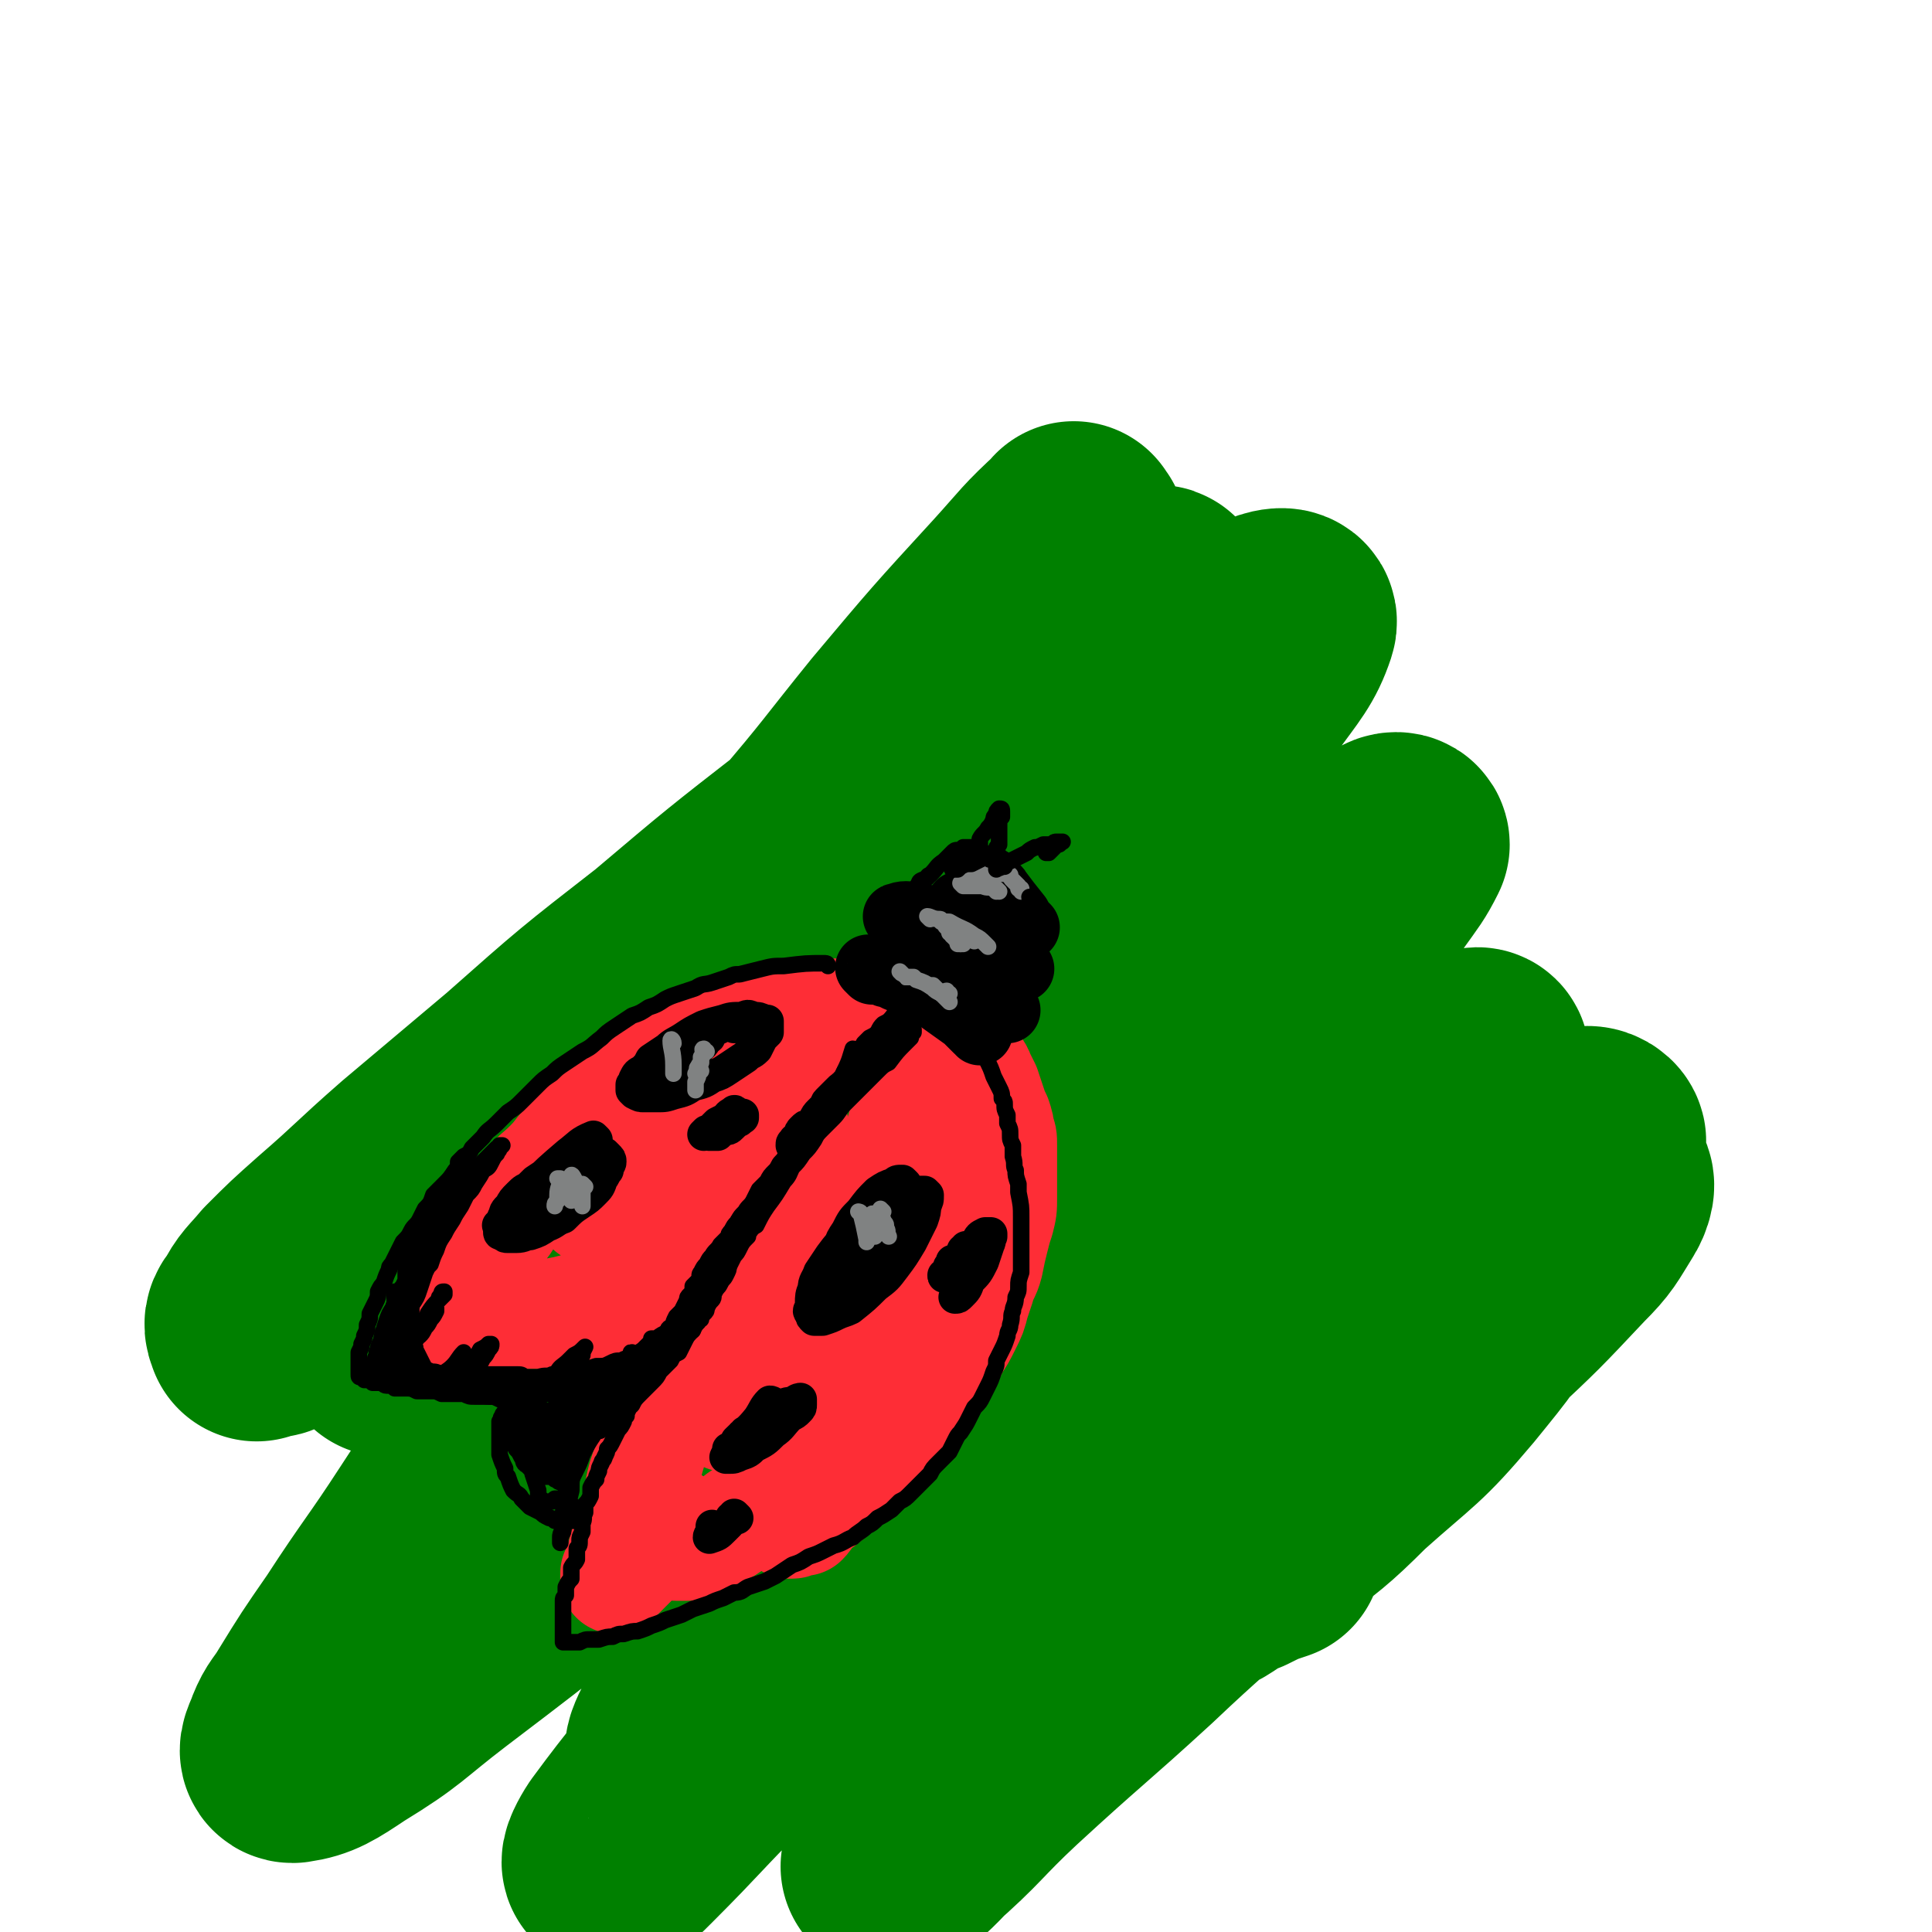 <svg viewBox='0 0 700 700' version='1.1' xmlns='http://www.w3.org/2000/svg' xmlns:xlink='http://www.w3.org/1999/xlink'><g fill='none' stroke='rgb(0,128,0)' stroke-width='80' stroke-linecap='round' stroke-linejoin='round'><path d='M390,194c-1,-1 -1,-2 -1,-1 -11,10 -11,11 -21,22 -22,24 -22,24 -43,49 -17,21 -17,22 -35,43 -14,18 -15,18 -30,36 -7,9 -7,9 -14,18 -18,22 -18,23 -37,45 -12,15 -13,15 -25,30 -15,18 -15,18 -30,35 -7,8 -7,9 -13,16 -1,1 -1,1 -1,0 4,-6 5,-7 10,-13 17,-19 17,-20 36,-38 26,-25 25,-26 53,-50 34,-30 34,-30 69,-59 33,-26 33,-26 67,-51 24,-17 24,-17 49,-32 17,-10 17,-11 34,-18 4,-2 9,-3 8,0 -3,9 -6,12 -14,23 -18,21 -19,20 -37,41 -26,29 -26,30 -53,59 -33,36 -33,36 -66,73 -27,30 -26,30 -53,60 -17,19 -17,19 -34,37 -16,18 -16,17 -32,36 -3,4 -8,11 -6,9 4,-4 8,-11 17,-20 23,-22 23,-22 46,-43 30,-26 30,-27 61,-52 32,-26 33,-25 66,-50 24,-18 24,-18 49,-35 33,-23 34,-23 68,-44 13,-8 13,-8 26,-14 1,-1 3,-1 3,0 -3,6 -4,7 -9,14 -22,27 -24,26 -46,53 -32,37 -32,37 -63,75 -26,33 -25,34 -51,68 -22,29 -23,28 -44,57 -20,28 -19,29 -39,57 -15,19 -16,19 -30,38 -2,3 -4,7 -3,7 1,0 4,-3 8,-7 17,-17 16,-17 34,-35 16,-17 16,-18 34,-33 39,-35 39,-35 80,-68 34,-27 35,-27 71,-52 22,-15 22,-15 45,-29 27,-15 27,-15 55,-29 12,-6 13,-7 25,-10 2,-1 5,1 4,2 -6,12 -7,13 -17,25 -18,22 -19,21 -39,42 -24,26 -24,25 -49,50 -25,25 -26,25 -51,50 -21,21 -21,21 -42,41 -19,18 -19,18 -37,36 -8,8 -8,9 -16,16 -2,1 -5,3 -4,2 3,-2 5,-4 10,-8 16,-14 15,-15 30,-29 25,-23 25,-22 49,-44 19,-18 19,-17 38,-35 23,-20 23,-19 45,-40 20,-18 20,-18 40,-37 16,-15 16,-15 32,-32 7,-7 7,-8 12,-16 2,-3 3,-7 1,-7 -7,-1 -10,0 -18,4 -24,8 -24,9 -47,19 -27,13 -27,13 -54,26 -33,16 -32,16 -66,31 -31,14 -30,15 -62,27 -23,8 -23,9 -47,14 -19,4 -20,7 -38,5 -11,-1 -14,-3 -19,-12 -6,-11 -6,-15 -3,-28 5,-26 7,-26 17,-51 11,-25 12,-25 26,-49 5,-9 6,-9 12,-17 21,-29 21,-29 42,-58 23,-29 23,-29 47,-58 19,-24 20,-23 39,-47 6,-8 6,-8 11,-17 0,0 0,-2 -1,-1 -12,6 -13,6 -25,14 -19,13 -19,13 -38,27 -31,23 -31,23 -62,46 -27,21 -27,21 -53,43 -27,21 -27,21 -53,44 -19,16 -19,16 -38,32 -16,14 -15,14 -30,27 -9,8 -9,8 -17,16 -5,6 -6,6 -9,12 -2,2 -2,3 -1,5 0,1 0,-1 1,-1 3,-1 4,1 6,-1 11,-7 11,-7 22,-15 16,-14 16,-15 32,-29 23,-21 23,-21 45,-41 20,-18 19,-19 40,-37 14,-12 14,-13 30,-23 2,-1 5,-1 6,1 1,6 1,9 -2,17 -7,19 -8,19 -18,38 -13,25 -13,25 -27,50 -16,27 -17,27 -34,53 -18,30 -18,30 -37,59 -13,20 -14,20 -27,40 -9,13 -9,13 -17,26 -3,5 -4,5 -6,10 -1,3 -3,6 -1,6 7,-1 10,-3 19,-9 18,-11 17,-12 34,-25 25,-19 25,-19 49,-38 26,-22 27,-21 52,-43 25,-21 24,-22 49,-43 23,-20 23,-20 47,-39 19,-15 19,-16 39,-30 8,-5 10,-6 18,-8 1,0 1,1 1,2 -6,13 -6,14 -14,26 -13,19 -13,18 -27,37 -22,29 -22,28 -44,57 -17,21 -17,21 -33,42 -16,21 -16,21 -32,41 -8,11 -9,11 -16,22 -2,3 -4,8 -3,7 3,-1 5,-5 10,-10 17,-16 17,-16 33,-31 20,-19 20,-19 40,-37 30,-26 31,-26 61,-52 26,-24 26,-25 53,-48 24,-20 24,-20 48,-39 15,-13 15,-14 31,-25 7,-5 15,-11 15,-8 -1,5 -8,12 -18,24 -15,19 -15,20 -32,38 -18,20 -18,19 -37,38 -16,16 -15,16 -32,32 -14,13 -14,13 -29,27 -6,6 -6,6 -13,12 -1,0 -1,0 -1,0 10,-9 10,-10 20,-18 18,-15 18,-15 37,-29 15,-11 14,-12 31,-21 39,-23 40,-24 81,-43 4,-2 9,-1 10,2 2,5 0,9 -4,16 -10,18 -11,19 -24,35 -16,19 -17,18 -36,35 -13,13 -14,13 -28,24 -13,10 -13,9 -27,18 -3,2 -4,2 -6,4 -1,0 0,0 1,0 4,-3 4,-3 9,-5 5,-3 5,-4 11,-6 6,-3 6,-3 12,-5 '/></g>
<g fill='none' stroke='rgb(254,45,54)' stroke-width='40' stroke-linecap='round' stroke-linejoin='round'><path d='M315,369c-1,-1 -1,-1 -1,-1 -11,-1 -11,-1 -22,0 -2,0 -2,1 -4,2 -15,3 -15,2 -30,7 -3,1 -3,1 -7,3 -4,2 -4,2 -8,5 -4,3 -4,4 -9,7 -3,2 -3,1 -6,4 -7,4 -7,4 -12,9 -5,4 -5,4 -9,8 -5,5 -4,5 -8,9 -4,4 -5,4 -8,8 -3,4 -3,4 -5,8 -3,5 -3,5 -7,10 -3,4 -3,4 -5,8 -3,3 -3,3 -4,7 -1,1 -1,2 -1,4 -1,1 -2,1 -3,2 -1,2 -1,2 -1,4 0,0 0,0 0,1 0,0 -1,-1 -1,-1 -1,0 0,1 0,2 0,0 0,0 0,1 0,0 0,0 0,0 2,0 2,0 4,0 3,0 3,0 6,0 3,0 3,0 6,0 4,0 4,0 7,0 4,0 4,0 8,0 5,0 5,0 10,-1 4,-1 4,-1 8,-2 5,-1 5,-1 10,-2 4,-1 4,-1 8,-2 5,-1 5,-1 10,-2 6,-1 6,-1 11,-2 4,-1 4,-1 8,-2 4,-1 4,-1 8,-2 4,-1 4,-1 8,-2 4,-2 4,-2 8,-4 5,-3 5,-3 10,-7 3,-1 3,-2 5,-3 5,-5 5,-5 10,-9 4,-4 4,-4 7,-7 1,-2 2,-2 3,-3 2,-2 2,-1 3,-3 2,-2 1,-3 2,-5 1,-1 2,-1 2,-3 1,-4 0,-4 1,-7 1,-4 1,-4 2,-8 1,-4 1,-4 1,-7 1,-3 1,-3 1,-6 0,-3 0,-3 0,-7 0,-1 0,-1 -1,-2 0,-1 0,-1 -1,-2 -2,-1 -2,-1 -4,-2 -3,-1 -4,0 -7,0 -5,0 -6,-1 -10,2 -11,5 -11,6 -22,12 -8,5 -9,5 -17,10 -10,6 -10,6 -19,13 -9,6 -8,7 -17,13 -4,4 -5,3 -10,7 -3,2 -3,3 -7,5 -1,1 -1,1 -2,2 0,0 1,-1 1,-1 1,-1 1,-1 2,-2 7,-7 7,-7 13,-13 6,-6 7,-6 13,-11 7,-6 7,-7 14,-13 4,-4 5,-3 9,-7 2,-1 2,-2 3,-3 0,0 0,0 0,0 -3,3 -3,3 -6,5 -7,6 -7,6 -13,11 -7,6 -7,6 -14,12 -6,5 -6,5 -12,10 -2,2 -2,2 -5,4 0,0 0,0 0,0 2,-1 2,-1 3,-2 7,-5 7,-5 14,-9 9,-7 8,-7 17,-13 9,-6 8,-6 17,-12 7,-4 7,-4 14,-8 5,-3 5,-3 9,-6 2,-2 2,-3 4,-4 1,-1 2,1 3,0 1,-1 1,-2 2,-3 2,-1 3,0 5,-1 0,-1 0,-1 1,-1 1,-1 1,-1 2,-1 1,-1 2,-1 3,-1 1,0 1,-1 3,-1 1,0 1,0 3,0 2,0 2,0 3,0 2,0 2,0 4,0 2,0 2,1 3,1 1,0 2,-1 3,0 2,1 2,3 4,4 2,1 3,0 5,1 3,2 2,3 5,5 2,1 3,1 4,2 2,1 1,2 2,4 1,2 2,2 3,5 1,2 1,2 2,4 1,3 1,3 2,6 1,3 1,3 2,5 1,3 1,3 1,5 1,2 1,2 1,5 0,3 0,3 0,7 0,3 0,3 0,7 0,2 0,2 0,5 0,4 0,4 -1,8 -1,3 -1,3 -2,7 -1,4 -1,4 -2,9 -1,4 -2,4 -3,8 -1,3 -1,3 -2,6 -1,4 -1,4 -3,8 -2,4 -2,4 -4,7 -2,4 -2,4 -5,7 -3,6 -3,6 -7,11 -4,5 -4,5 -8,9 -4,4 -3,5 -7,9 -3,4 -4,4 -7,7 -4,4 -4,4 -8,8 -2,2 -2,3 -5,5 -2,2 -3,2 -5,4 -2,2 -1,2 -3,4 -1,0 -2,-1 -3,0 -1,0 0,1 -1,1 -1,0 -1,0 -1,0 '/><path d='M269,437c-1,-1 -1,-2 -1,-1 -3,8 -2,9 -4,18 -2,6 -3,6 -5,12 -3,6 -2,7 -5,14 -3,7 -4,7 -7,14 -3,7 -3,8 -5,15 -2,7 -2,7 -5,13 -2,7 -2,7 -4,13 -2,7 -1,7 -3,14 -1,5 -2,4 -3,9 -1,3 -1,3 -2,7 -1,3 -1,3 -2,5 0,1 0,2 0,2 0,0 0,0 1,-1 1,-1 1,-1 1,-1 3,-3 3,-3 5,-5 3,-3 3,-3 5,-6 2,-3 3,-3 5,-5 2,-2 2,-2 3,-3 0,0 0,0 0,0 0,1 0,1 0,2 0,1 0,1 0,3 0,1 -1,2 0,3 0,1 1,1 2,1 2,0 2,0 4,0 4,-1 4,-1 8,-3 6,-3 6,-3 11,-7 7,-4 7,-4 13,-9 7,-5 7,-5 13,-11 6,-6 6,-7 12,-14 6,-7 6,-7 11,-15 5,-8 5,-9 8,-18 4,-8 3,-8 6,-17 2,-9 2,-9 5,-18 2,-9 1,-9 3,-18 1,-6 1,-6 2,-12 1,-4 1,-4 1,-8 0,-2 0,-3 0,-5 0,0 0,1 0,1 -1,0 -1,0 -2,0 -4,2 -4,2 -7,5 -5,5 -5,6 -9,12 -6,9 -5,9 -11,18 -7,10 -7,10 -13,20 -6,10 -7,10 -13,19 -6,8 -6,8 -12,17 -4,6 -4,6 -9,13 -2,2 -3,4 -3,3 -1,0 0,-2 0,-4 1,-8 1,-8 3,-15 3,-10 4,-10 8,-20 3,-8 3,-8 7,-16 3,-7 3,-7 6,-14 3,-6 3,-5 5,-10 1,-2 1,-2 1,-4 0,0 0,-1 0,0 -4,2 -5,2 -9,6 -7,6 -7,6 -13,13 -6,6 -6,6 -12,13 -6,5 -6,5 -11,12 -4,3 -4,4 -7,7 0,1 1,0 1,-1 1,-1 0,-2 1,-3 5,-7 5,-7 11,-14 6,-9 6,-9 12,-18 4,-6 3,-7 8,-13 5,-9 5,-9 11,-17 2,-2 4,-5 3,-4 -2,1 -5,3 -9,7 -5,4 -4,5 -9,9 -6,6 -7,6 -13,12 -3,3 -3,3 -6,6 -2,2 -2,4 -3,5 0,0 1,-1 1,-2 3,-4 3,-4 6,-8 4,-5 5,-4 10,-10 6,-7 5,-7 11,-15 4,-5 5,-4 9,-9 1,-1 2,-2 2,-2 0,0 0,1 -1,1 -4,3 -4,3 -8,6 -7,6 -7,6 -14,13 -6,6 -6,6 -12,12 -5,5 -5,5 -10,9 -3,2 -6,5 -5,4 0,-1 3,-3 7,-7 3,-3 3,-3 7,-6 9,-8 9,-8 19,-15 4,-2 4,-2 9,-5 1,-1 3,-2 3,-1 0,1 -2,2 -3,4 -3,4 -2,4 -5,7 -3,3 -4,3 -5,5 -1,1 0,2 0,3 '/></g>
<g fill='none' stroke='rgb(0,0,0)' stroke-width='24' stroke-linecap='round' stroke-linejoin='round'><path d='M316,352c-1,-1 -1,-1 -1,-1 -1,-1 0,0 0,0 0,0 0,0 0,0 1,0 1,0 3,0 7,2 7,2 15,6 1,0 1,1 3,2 7,5 7,5 14,10 1,1 1,1 2,2 1,1 1,1 2,2 0,0 1,0 1,0 0,0 0,1 0,1 0,0 0,0 0,0 0,-1 0,-1 0,-1 0,-1 -1,0 -1,0 -1,-1 -1,-2 -1,-3 -1,-1 -1,-1 -1,-2 -2,-1 -2,-1 -3,-2 -3,-2 -3,-2 -6,-4 -3,-2 -3,-1 -6,-3 -3,-1 -2,-2 -5,-3 -2,-1 -3,0 -5,-1 -1,0 -1,0 -3,-1 -2,-1 -1,-1 -3,-1 -1,-1 -1,-1 -2,-1 0,-1 -1,0 0,0 1,0 1,0 3,0 1,0 1,-1 3,-1 4,0 4,0 7,1 3,1 3,0 6,1 2,0 2,1 4,1 3,1 3,0 5,1 2,1 2,1 4,2 2,1 2,1 4,2 2,1 1,2 3,3 1,1 2,1 3,2 1,1 1,1 2,2 1,0 2,0 2,0 -1,-1 -1,-1 -2,-2 -1,-1 -1,-1 -2,-2 '/><path d='M326,333c-1,-1 -2,-1 -1,-1 2,-1 4,-1 8,0 6,1 6,2 12,4 2,0 1,1 4,1 3,1 3,1 6,2 2,1 1,2 4,3 1,2 2,1 4,2 1,1 1,2 2,3 1,1 1,0 2,1 1,1 1,1 2,2 1,1 1,1 1,1 '/><path d='M349,329c-1,-1 -2,-2 -1,-1 5,0 6,1 14,2 0,0 0,0 1,0 '/><path d='M357,320c-1,-1 -2,-1 -1,-1 0,-1 1,-1 3,0 0,0 0,1 1,2 0,1 1,0 2,2 3,4 3,4 7,9 1,2 1,2 3,4 0,0 -1,0 -1,0 '/></g>
<g fill='none' stroke='rgb(0,0,0)' stroke-width='12' stroke-linecap='round' stroke-linejoin='round'><path d='M266,372c0,0 -1,-1 -1,-1 -3,0 -3,1 -6,2 -3,2 -4,1 -7,3 -7,4 -7,4 -13,8 -2,1 -2,1 -3,2 -2,2 -2,2 -4,4 -1,1 -1,1 -2,2 -1,1 -1,1 -1,1 0,1 0,1 0,2 0,0 0,0 0,0 1,1 1,1 1,1 2,1 2,1 3,1 3,0 3,0 5,0 3,0 3,0 6,-1 4,-1 4,-1 7,-3 4,-1 4,-1 7,-3 3,-1 3,-1 6,-3 3,-2 3,-2 6,-4 2,-2 2,-1 4,-3 1,-2 1,-2 2,-4 1,-1 1,-1 2,-2 0,-1 0,-1 0,-2 0,-1 0,-1 0,-2 -1,0 -1,0 -1,0 -2,-1 -2,-1 -4,-1 -2,-1 -2,-1 -4,0 -4,0 -4,0 -7,1 -4,1 -4,1 -7,2 -4,2 -4,2 -7,4 -3,2 -4,2 -6,4 -3,2 -3,2 -6,4 -1,2 -1,2 -3,4 -2,1 -2,1 -3,3 0,1 0,1 0,2 0,0 0,1 0,1 1,0 1,0 2,0 2,-1 2,-1 4,-2 4,-1 4,-1 7,-4 3,-2 3,-2 6,-5 2,-2 3,-2 5,-4 1,-1 1,-1 2,-3 1,0 1,0 1,-1 0,0 0,0 0,0 -1,0 -1,0 -2,1 -3,1 -3,1 -5,2 -2,1 -2,1 -3,2 -2,2 -2,2 -4,3 -1,1 -1,1 -2,3 0,0 0,0 0,0 0,1 0,0 0,1 '/><path d='M267,404c0,0 -1,-2 -1,-1 -2,1 -2,1 -3,3 -1,1 -1,1 -3,2 -1,1 -2,1 -3,2 0,1 0,1 0,1 1,0 1,0 3,0 1,-1 1,-1 2,-2 2,0 2,0 3,-1 1,-1 1,-1 2,-2 1,0 1,0 1,-1 1,0 1,0 1,0 0,0 0,0 0,0 0,0 0,-1 0,-1 -1,0 -1,0 -2,0 -1,1 -1,1 -3,1 -2,1 -2,1 -4,2 -1,1 -1,1 -2,2 -1,1 -2,1 -3,2 0,0 1,-1 1,-1 1,0 1,0 1,0 '/><path d='M216,413c0,0 -1,-1 -1,-1 -5,2 -5,3 -9,6 -7,6 -7,6 -13,12 -3,1 -3,1 -5,3 -2,2 -2,2 -3,4 -1,1 -1,2 -2,3 -1,2 -1,2 -1,3 -1,1 -1,1 -1,2 0,1 0,1 0,1 0,1 0,1 1,1 1,1 1,1 2,1 2,0 2,0 3,0 3,0 3,-1 5,-1 3,-1 3,-1 6,-3 3,-1 3,-2 6,-3 3,-3 3,-3 6,-5 3,-2 3,-2 5,-4 2,-2 2,-2 3,-5 1,-1 1,-2 2,-3 0,-2 1,-2 1,-3 0,-1 0,-1 -1,-2 0,0 0,0 -1,-1 -1,0 -1,0 -2,0 -2,0 -2,0 -5,0 -2,1 -3,1 -5,2 -4,2 -4,2 -7,4 -3,2 -3,2 -6,4 -3,3 -3,3 -6,5 -2,2 -2,2 -3,4 -2,2 -2,2 -2,4 -1,1 -1,1 -1,2 0,0 1,0 1,0 2,0 3,1 4,0 3,-1 3,-1 6,-3 4,-2 4,-2 7,-4 3,-2 3,-2 6,-5 2,-2 2,-2 4,-5 1,-1 1,-1 2,-2 0,-1 0,-1 0,-2 0,-1 -1,-1 -1,-1 -2,1 -2,0 -4,1 -3,1 -3,1 -6,3 -3,2 -3,2 -6,4 -3,3 -3,3 -6,6 -2,2 -2,2 -4,4 -2,2 -2,2 -3,4 -1,1 -2,1 -1,1 0,1 1,1 1,1 2,-1 2,-1 4,-3 4,-2 3,-2 7,-4 3,-3 3,-3 6,-5 2,-1 2,-1 3,-2 1,-1 1,-1 2,-1 0,0 0,0 0,0 -1,1 -1,1 -2,2 -2,2 -2,2 -4,4 -1,2 -1,2 -3,4 -1,1 -1,1 -2,3 -1,1 -1,1 -2,3 0,0 0,0 -1,1 '/><path d='M310,452c0,0 0,-1 -1,-1 -1,0 -1,1 -2,2 -2,2 -2,2 -4,4 -2,3 -2,2 -4,5 -3,6 -3,6 -5,12 -1,1 -1,1 0,2 0,1 0,1 1,2 1,0 2,0 3,0 3,-1 3,-1 5,-2 2,-1 3,-1 5,-2 5,-4 5,-4 9,-8 4,-3 4,-3 7,-7 3,-4 3,-4 6,-9 2,-4 2,-4 4,-8 1,-3 1,-3 1,-5 1,-2 1,-2 1,-4 -1,-1 -1,-1 -1,-1 -1,0 -1,0 -2,0 -3,0 -3,-1 -5,0 -3,1 -3,1 -6,3 -4,3 -4,3 -7,6 -4,3 -4,3 -7,6 -4,4 -4,4 -7,8 -2,3 -2,3 -4,6 -1,3 -2,3 -2,6 -1,2 -1,3 -1,5 0,1 0,2 0,2 1,1 1,1 2,1 2,1 3,1 5,0 3,-1 3,-1 5,-3 4,-3 4,-3 6,-6 4,-4 5,-4 8,-9 3,-4 2,-4 4,-8 2,-4 2,-5 4,-9 0,-3 1,-3 1,-6 0,-2 0,-3 -1,-5 0,0 0,0 -1,-1 -2,0 -2,0 -3,1 -3,1 -3,1 -6,3 -3,3 -3,3 -6,7 -3,3 -3,3 -5,7 -2,3 -2,3 -3,6 -2,4 -2,4 -3,8 -1,2 -1,2 -1,4 0,1 0,2 1,2 0,1 1,0 1,0 2,-1 3,-1 4,-2 4,-3 4,-4 7,-7 3,-5 3,-5 6,-9 2,-4 2,-4 4,-8 2,-2 2,-2 3,-4 1,-1 1,-1 1,-3 0,0 0,0 0,1 -1,1 -1,1 -2,2 -1,3 -2,3 -3,6 -2,3 -2,3 -4,6 -1,2 -1,2 -2,4 -1,3 -1,3 -3,6 0,0 0,0 0,0 0,0 0,0 0,0 1,-1 1,-1 2,-2 2,-1 1,-1 3,-2 1,0 1,0 2,0 0,0 0,0 0,0 0,0 0,0 0,0 0,0 0,0 0,0 '/><path d='M357,453c0,0 -1,-1 -1,-1 0,0 0,1 0,1 -1,3 -2,3 -4,6 -1,2 -1,2 -3,4 -1,4 -1,4 -3,7 0,0 0,0 0,0 1,0 1,0 2,-1 2,-2 2,-2 3,-5 3,-3 3,-3 5,-7 1,-3 1,-3 2,-6 1,-2 0,-2 1,-3 0,-1 0,-1 0,-1 -1,0 -1,0 -2,0 -2,1 -2,1 -3,3 -2,2 -2,2 -4,5 -2,1 -2,1 -3,3 -1,1 -1,1 -2,3 0,0 0,0 0,0 0,0 0,0 0,0 1,-1 0,-1 1,-2 0,-1 1,-1 2,-2 1,-2 0,-2 1,-4 1,0 1,-1 1,-1 0,0 0,0 0,0 0,0 0,0 0,1 -1,1 -1,1 -2,2 -1,2 -1,2 -2,3 -1,2 -1,2 -2,3 -1,1 -1,1 -1,1 -1,0 -1,1 -1,0 1,0 1,-1 2,-2 0,-1 0,-1 1,-2 0,0 0,0 0,-1 0,0 0,0 0,0 0,1 0,1 0,1 0,0 0,0 -1,1 0,0 0,0 0,0 '/><path d='M280,509c0,0 0,-1 -1,-1 -2,2 -2,3 -4,6 -4,5 -4,4 -8,8 -1,2 -1,2 -3,3 0,1 0,1 -1,3 0,0 0,0 0,0 1,0 0,0 1,0 2,0 2,0 4,-1 3,-1 3,-1 5,-3 4,-2 4,-2 7,-5 3,-2 3,-3 6,-6 2,-1 2,-1 3,-2 1,-1 1,-1 1,-2 0,-1 0,-1 0,-2 0,0 -1,0 -2,1 -3,1 -3,0 -5,2 -2,1 -2,1 -4,3 -3,2 -3,2 -5,4 -2,1 -2,1 -4,2 0,0 0,1 -1,1 0,1 0,1 0,1 0,0 0,0 1,-1 1,0 1,0 2,-1 2,-1 2,-1 3,-2 2,-2 2,-2 5,-4 1,-1 1,-1 2,-2 0,0 0,0 0,0 -1,1 -1,1 -1,1 -2,2 -2,1 -3,2 -2,2 -2,2 -4,4 -1,1 -1,0 -2,1 -1,1 0,1 -1,1 0,0 0,0 0,0 '/><path d='M259,554c0,0 -1,-1 -1,-1 0,1 0,2 0,3 0,0 -1,0 -1,1 0,0 0,0 0,0 3,-1 3,-1 5,-3 1,-1 1,-1 2,-2 1,-1 1,-2 2,-3 0,0 1,1 1,1 -1,0 -1,-1 -1,0 -1,0 -1,0 -1,0 '/><path d='M327,371c0,0 -1,-2 -1,-1 -2,2 -2,3 -4,6 -5,6 -5,5 -10,11 -3,3 -3,3 -5,6 -2,1 -2,1 -3,2 -1,1 -1,1 -2,2 -1,1 -1,1 -2,2 -1,1 0,1 -1,2 -1,1 -1,1 -2,2 -1,1 -1,1 -2,3 -1,1 -1,1 -2,2 -1,0 -1,0 -2,1 -1,1 -1,1 -1,2 -1,1 -1,1 -1,1 0,0 0,0 0,1 -1,0 -1,0 -1,0 0,0 0,0 0,1 0,0 0,0 0,0 0,0 0,0 0,0 0,0 0,0 0,0 -1,0 -1,0 -1,1 0,0 0,0 0,0 '/></g>
<g fill='none' stroke='rgb(0,0,0)' stroke-width='6' stroke-linecap='round' stroke-linejoin='round'><path d='M310,381c0,0 0,-1 -1,-1 -1,3 -1,4 -3,8 -1,3 -1,3 -2,5 -1,1 -1,1 -2,3 -1,1 0,1 -1,2 -1,0 -1,0 -1,1 -1,0 -1,0 -1,1 0,1 0,1 -1,1 0,1 0,1 -1,3 -1,1 -1,1 -2,3 -1,1 -1,1 -2,3 -1,2 -1,2 -3,4 -1,2 -1,2 -3,4 -1,1 -1,1 -2,3 -1,1 -1,1 -3,3 -1,1 -1,1 -1,2 -2,2 -1,2 -3,3 -1,2 -1,2 -2,3 -1,1 -1,1 -2,2 -1,2 -1,2 -2,3 -1,2 -1,2 -2,3 -1,1 -2,1 -3,3 -1,1 -1,1 -2,3 -1,1 -1,1 -1,2 -2,2 -2,2 -3,3 -1,2 -2,2 -3,4 -1,1 -1,1 -2,3 -1,1 -1,1 -2,3 -1,1 0,1 -1,3 -1,1 -1,1 -2,2 0,2 0,2 -1,3 -1,1 -1,1 -1,2 -1,2 -1,2 -2,4 -1,1 -1,1 -2,2 -1,2 -1,2 -1,3 -1,1 -2,1 -2,2 -1,2 -1,2 -2,5 -1,1 -1,1 -2,3 0,1 0,2 -1,3 -1,2 -1,1 -2,3 0,1 0,1 -1,3 -1,1 -1,1 -1,2 -1,2 -1,2 -2,3 0,1 0,1 -1,2 0,1 0,1 -1,2 0,1 0,1 -1,2 -1,2 -1,2 -1,3 -1,1 -1,1 -1,2 -1,2 -1,2 -2,3 -1,2 -1,2 -2,4 -1,2 -1,2 -2,3 0,1 0,1 -1,3 0,1 -1,1 -1,2 -1,2 -1,2 -1,3 -1,2 -1,2 -1,3 -1,1 -1,1 -2,3 0,2 0,2 0,3 -1,2 -1,2 -2,3 0,1 0,1 0,3 -1,2 0,2 -1,4 0,2 0,2 0,3 -1,2 -1,2 -1,3 0,2 0,2 -1,3 0,2 0,2 0,4 -1,2 -1,1 -2,3 0,2 0,2 0,4 -1,1 -1,1 -2,3 0,1 0,1 0,3 -1,1 -1,1 -1,2 0,2 0,2 0,3 0,0 0,0 0,1 0,2 0,2 0,4 0,1 0,1 0,2 0,1 0,1 0,2 0,1 0,1 0,1 0,1 0,1 0,1 0,0 0,1 0,1 0,0 0,0 0,0 1,0 1,0 2,0 0,0 0,0 1,0 1,0 1,0 2,0 0,0 0,0 1,0 2,-1 2,-1 4,-1 1,0 1,0 3,0 3,-1 3,-1 5,-1 2,-1 2,-1 4,-1 3,-1 3,-1 5,-1 3,-1 3,-1 5,-2 3,-1 3,-1 5,-2 3,-1 3,-1 6,-2 2,-1 2,-1 4,-2 3,-1 3,-1 6,-2 2,-1 2,-1 5,-2 2,-1 2,-1 4,-2 3,0 3,-1 5,-2 3,-1 3,-1 6,-2 2,-1 2,-1 4,-2 3,-2 3,-2 6,-4 3,-1 3,-1 6,-3 3,-1 3,-1 5,-2 2,-1 2,-1 4,-2 4,-1 4,-2 7,-3 2,-2 3,-2 5,-4 2,-1 2,-1 4,-3 2,-1 2,-1 5,-3 1,-1 1,-1 3,-3 2,-1 2,-1 4,-3 2,-2 2,-2 4,-4 1,-1 1,-1 3,-3 1,-2 1,-2 3,-4 2,-2 2,-2 4,-4 1,-2 1,-2 2,-4 1,-2 1,-2 2,-3 2,-3 2,-3 3,-5 1,-2 1,-2 2,-4 2,-2 2,-2 3,-4 1,-2 1,-2 2,-4 1,-2 1,-2 2,-5 1,-2 1,-2 1,-4 1,-2 1,-2 2,-4 1,-2 1,-2 2,-5 0,-2 1,-2 1,-4 1,-3 0,-3 1,-5 0,-2 1,-2 1,-5 1,-2 1,-2 1,-4 0,-2 0,-2 1,-5 0,-2 0,-2 0,-4 0,-2 0,-2 0,-5 0,-2 0,-2 0,-4 0,-2 0,-2 0,-4 0,-1 0,-1 0,-3 0,-4 0,-4 -1,-9 0,-2 0,-2 0,-3 -1,-3 -1,-3 -1,-5 -1,-2 0,-2 -1,-5 0,-2 0,-2 0,-4 -1,-2 -1,-2 -1,-4 0,-2 0,-2 -1,-4 0,-2 0,-2 0,-3 -1,-2 -1,-2 -1,-4 0,-1 0,-1 -1,-2 0,-2 0,-2 -1,-4 -1,-2 -1,-2 -2,-4 -1,-3 -1,-3 -3,-7 0,-1 0,-1 0,-2 -1,-1 -1,-1 -1,-2 0,0 0,0 0,-1 0,0 -1,0 -1,0 0,0 0,0 0,-1 0,0 0,0 0,0 0,0 0,0 0,-1 '/><path d='M300,350c0,0 0,-1 -1,-1 -7,0 -7,0 -15,1 -4,0 -4,0 -8,1 -4,1 -4,1 -8,2 -2,0 -2,0 -4,1 -3,1 -3,1 -6,2 -3,1 -3,0 -6,2 -3,1 -3,1 -6,2 -3,1 -3,1 -5,2 -3,2 -3,2 -6,3 -3,2 -3,2 -6,3 -3,2 -3,2 -6,4 -3,2 -3,2 -5,4 -4,3 -3,3 -7,5 -3,2 -3,2 -6,4 -3,2 -3,2 -5,4 -3,2 -3,2 -5,4 -3,3 -3,3 -6,6 -2,2 -2,2 -5,4 -2,2 -2,2 -4,4 -3,3 -3,2 -5,5 -2,2 -2,2 -4,4 -1,2 -1,2 -3,3 -1,1 -1,1 -2,2 0,2 0,2 -1,3 -2,3 -2,3 -4,5 -2,2 -2,2 -4,4 -1,3 -1,3 -3,5 -1,2 -1,2 -2,4 -1,2 -2,2 -3,4 -1,2 -1,2 -3,4 -1,2 -1,2 -2,4 -1,2 -1,2 -2,4 -1,1 -1,1 -1,2 -1,2 -1,2 -2,5 -1,1 -1,1 -2,3 0,2 0,2 -1,4 -1,2 -1,2 -2,4 0,2 0,2 -1,4 0,2 0,2 -1,4 0,1 0,1 -1,3 0,1 0,1 -1,3 0,1 0,1 0,2 0,1 0,1 0,2 0,1 0,1 0,1 0,0 0,0 0,1 0,0 0,0 0,0 0,0 0,0 0,1 0,0 0,0 0,0 0,1 0,1 0,1 0,1 0,1 1,1 0,0 0,0 1,1 0,0 0,0 1,0 1,0 1,0 2,1 1,0 1,0 2,0 2,0 2,1 3,1 2,0 2,0 3,1 2,0 2,0 4,0 2,0 2,0 4,1 2,0 2,0 5,0 2,0 2,0 4,1 2,0 2,0 4,0 2,0 2,0 4,0 2,1 2,1 4,1 3,0 3,0 5,0 2,0 2,0 4,1 2,0 2,0 4,-1 3,0 3,0 5,0 3,0 3,0 5,0 1,-1 1,-1 3,-1 3,0 3,0 6,0 2,-1 2,-1 5,-1 2,-1 2,-1 3,-1 2,-1 2,-1 4,-2 1,0 1,0 3,-1 2,0 2,0 4,-1 1,-1 1,-1 2,-2 2,-1 2,0 4,-1 2,-1 1,-2 3,-3 2,-1 2,-1 3,-2 2,-1 2,-1 4,-2 2,-2 2,-2 3,-3 2,-2 2,-2 4,-4 2,-2 2,-2 3,-4 2,-2 2,-2 3,-4 2,-2 2,-2 3,-4 2,-3 2,-3 4,-5 1,-2 1,-1 2,-3 1,-1 1,-1 2,-2 0,-1 0,-1 1,-1 0,0 0,0 0,0 '/></g>
<g fill='none' stroke='rgb(128,130,130)' stroke-width='6' stroke-linecap='round' stroke-linejoin='round'><path d='M350,316c0,0 -1,-1 -1,-1 0,0 1,0 1,1 0,0 0,0 1,0 1,0 1,0 2,0 1,0 1,0 2,0 1,0 1,-1 3,0 1,0 1,0 1,0 3,1 3,0 7,1 0,1 0,1 1,2 0,0 0,0 1,1 0,0 0,0 1,1 0,0 0,0 0,1 0,0 0,0 1,0 0,0 0,0 0,1 0,0 0,0 0,0 0,0 0,0 0,0 '/><path d='M349,321c0,0 -1,-1 -1,-1 0,0 1,1 1,1 3,0 3,0 7,0 2,1 2,0 4,1 '/><path d='M356,320c0,0 -1,-1 -1,-1 2,1 2,1 5,3 1,0 1,0 1,0 1,1 1,1 1,1 0,0 0,0 0,0 '/><path d='M361,323c0,0 0,-1 -1,-1 '/><path d='M337,333c0,0 -1,-1 -1,-1 1,0 2,1 4,1 1,0 1,0 1,1 2,0 2,0 3,0 5,3 5,2 9,5 2,1 2,1 4,3 0,0 0,0 1,1 0,0 0,0 0,0 0,0 0,0 0,0 '/><path d='M344,335c-1,0 -1,-1 -1,-1 0,0 0,1 1,1 1,1 1,1 2,2 1,0 1,0 1,0 1,1 1,1 2,1 0,0 0,0 1,0 2,1 2,2 3,3 '/><path d='M344,337c-1,-1 -2,-2 -1,-1 0,0 1,1 2,3 1,1 1,1 1,1 1,1 1,1 1,2 1,0 1,0 1,0 '/><path d='M345,339c0,-1 -1,-2 -1,-1 1,0 1,1 3,3 0,0 1,0 1,0 0,1 0,1 0,1 0,0 1,0 1,0 '/><path d='M327,353c0,0 -1,-1 -1,-1 0,0 1,1 2,2 1,0 1,0 2,0 0,0 0,0 1,0 0,0 0,0 1,1 3,1 3,1 6,3 1,1 1,1 3,2 1,0 1,0 2,0 '/><path d='M339,358c0,0 -1,-1 -1,-1 1,1 2,2 4,4 0,0 0,0 0,0 1,1 1,1 2,2 '/><path d='M344,360c-1,0 -2,-1 -1,-1 0,0 0,1 1,1 '/><path d='M312,440c0,0 -1,-1 -1,-1 0,0 1,0 1,1 1,4 1,4 2,9 0,1 0,1 0,1 '/><path d='M317,441c0,0 -1,-2 -1,-1 0,2 1,3 1,6 0,0 0,0 0,1 0,0 0,1 0,1 '/><path d='M320,439c0,0 -1,-1 -1,-1 0,1 0,2 1,4 0,1 1,1 1,2 0,0 0,0 0,0 0,1 0,1 0,1 1,1 0,1 1,3 '/><path d='M244,378c0,-1 -1,-2 -1,-1 0,3 1,4 1,9 0,1 0,1 0,3 0,0 0,0 0,0 '/><path d='M256,381c-1,0 -1,-1 -1,-1 -1,0 0,1 0,1 0,1 0,1 -1,2 0,1 0,1 0,2 -1,1 -1,1 -1,3 0,0 0,0 0,1 0,0 0,0 -1,0 '/><path d='M254,388c-1,-1 -1,-1 -1,-1 -1,0 0,0 0,0 0,1 0,1 0,2 0,1 0,1 -1,3 0,1 0,1 0,3 0,0 0,0 0,0 '/><path d='M203,428c0,0 -1,-1 -1,-1 0,0 1,0 1,0 0,3 -1,3 -1,6 0,1 0,1 0,2 -1,1 -1,1 -1,2 0,0 0,0 0,0 '/><path d='M208,427c0,0 -1,-2 -1,-1 0,2 0,3 0,6 0,1 0,1 0,2 0,0 0,0 0,0 0,0 0,0 0,0 0,1 0,1 0,1 '/><path d='M212,430c0,0 -1,-1 -1,-1 0,2 0,3 0,6 0,1 0,1 0,2 '/></g>
<g fill='none' stroke='rgb(0,0,0)' stroke-width='6' stroke-linecap='round' stroke-linejoin='round'><path d='M238,489c-1,0 -1,-2 -1,-1 -1,2 -1,3 -2,5 0,1 0,1 -1,2 -1,1 0,1 -1,3 -1,0 -1,0 -1,1 -1,1 -1,1 -1,1 -3,3 -3,3 -5,6 -2,2 -2,2 -3,4 -2,2 -2,2 -4,4 -2,1 -2,1 -3,3 -1,1 -1,1 -2,2 -1,1 -1,1 -2,2 0,0 0,0 0,1 -1,0 -1,0 -1,0 0,1 0,0 -1,1 0,0 0,0 0,0 0,0 0,0 0,0 0,1 0,0 0,1 0,0 0,0 0,0 -1,1 -1,1 -1,2 -1,1 -1,1 -1,2 0,1 -1,1 -1,3 0,1 0,1 0,3 -1,2 -1,2 -1,4 -1,3 -1,3 -1,7 -1,2 -1,2 -1,5 0,2 0,2 0,4 -1,2 -1,2 -1,3 0,1 0,1 0,2 0,0 0,0 0,0 0,0 0,0 0,-1 0,-1 0,-1 1,-3 1,-7 1,-7 3,-15 0,-4 0,-4 1,-7 1,-4 2,-4 2,-7 1,-3 1,-3 2,-6 0,-2 0,-2 1,-3 0,-1 0,-1 1,-1 0,0 0,0 0,0 0,0 0,0 0,0 0,1 0,2 0,3 -1,0 -1,0 -1,1 0,0 0,0 0,1 0,0 0,0 0,1 0,0 0,0 0,0 0,0 0,0 0,0 0,0 0,0 0,0 -1,0 -1,0 -2,-1 -1,-1 -1,-1 -2,-1 -2,-1 -2,-1 -4,-2 -1,-1 -1,-1 -3,-1 -1,-1 -1,-1 -3,-1 -1,-1 -1,-1 -3,-2 -2,0 -2,0 -3,-1 -1,0 -1,0 -3,-1 0,0 0,0 -1,0 -1,-1 -1,-1 -2,-1 -1,0 -1,0 -1,0 0,0 0,0 0,0 -1,1 -1,1 -1,1 0,1 0,1 0,2 0,2 0,2 0,3 0,2 1,2 1,3 1,3 0,3 1,5 1,1 1,1 2,3 1,1 0,2 2,3 1,1 1,1 2,2 1,1 1,1 3,2 1,0 1,0 2,0 2,0 2,0 3,0 1,0 1,0 2,0 0,-1 1,-1 1,-1 0,-1 0,-1 0,-2 0,-1 0,-1 -1,-2 -1,-2 -1,-2 -2,-4 -1,-1 -1,-1 -3,-2 -1,-1 -1,-1 -2,-2 -2,0 -2,0 -3,0 -1,0 -1,0 -2,0 0,0 0,1 0,1 -1,1 -1,1 0,2 0,2 0,2 1,3 1,1 1,1 2,2 2,2 2,2 4,4 2,1 2,1 3,2 1,0 1,1 2,1 1,0 2,0 3,-1 0,0 0,0 0,0 0,-1 0,-1 0,-2 0,-2 0,-2 -1,-4 -1,-2 -1,-2 -3,-5 -1,-1 -1,-1 -2,-2 -2,-3 -2,-3 -3,-5 -1,0 -1,0 -2,-1 0,0 0,0 0,0 0,0 0,0 0,0 1,1 1,1 2,2 1,1 1,1 2,2 1,1 1,1 3,3 1,0 0,1 1,1 2,1 2,1 4,1 0,0 0,0 0,0 0,-1 0,-1 0,-2 0,-2 0,-2 -1,-4 0,-2 -1,-2 -2,-4 -1,-2 -1,-2 -2,-3 -1,-1 -1,-1 -2,-2 0,0 1,0 1,0 0,1 0,1 0,2 1,1 1,1 2,2 1,1 1,1 3,2 1,1 1,1 2,2 1,0 1,-1 2,-1 0,0 1,1 1,0 1,-1 1,-1 1,-3 1,-1 1,-1 1,-2 0,-2 0,-2 0,-4 0,-1 0,-1 0,-3 0,0 0,0 0,-1 0,0 0,0 0,0 0,0 0,0 0,0 0,1 0,1 0,1 1,1 1,1 2,2 1,0 1,0 2,0 1,0 1,1 1,1 1,-1 1,0 1,-1 1,0 1,0 1,-1 1,-1 0,-1 1,-2 0,-1 0,-1 0,-1 0,0 0,0 0,0 0,0 0,0 0,0 -1,1 0,1 0,1 -1,1 -1,1 -1,1 0,1 0,2 -1,3 0,2 0,2 -1,3 -1,2 -1,2 -3,3 -1,1 -1,1 -2,1 -2,1 -2,0 -3,0 -1,0 -1,0 -2,0 -2,0 -2,0 -3,-1 -1,0 -2,0 -3,-1 -1,-1 -1,-1 -2,-1 -2,-1 -2,-1 -3,-2 -1,-1 -1,-1 -3,-1 -1,-1 -1,0 -2,-1 -1,0 -1,0 -2,0 -1,0 -1,0 -2,0 -1,0 -1,0 -2,0 0,1 -1,0 -1,1 -1,0 -1,0 -2,1 0,1 -1,1 -1,2 -1,1 0,1 -1,2 0,2 0,2 0,3 0,2 0,2 0,4 0,3 0,3 0,5 1,3 1,3 2,5 0,2 0,2 1,3 1,3 1,3 2,5 2,2 2,1 3,3 2,2 2,2 3,3 2,1 2,1 4,2 1,1 1,1 3,2 1,0 1,0 2,1 2,0 2,0 4,0 1,0 1,0 3,0 0,0 0,0 1,-1 0,0 0,0 1,-1 0,0 0,0 0,-1 -1,-1 -1,-1 -1,-1 -1,-1 -1,-1 -2,-2 -1,-1 -1,-1 -2,-2 -1,0 -1,0 -2,0 -1,0 -1,0 -2,0 0,0 0,0 -1,1 0,0 -1,0 -1,0 0,0 0,0 0,0 -1,1 -1,1 -1,1 0,0 0,0 0,0 -1,-1 -1,-1 -2,-2 -1,-1 -1,-1 -1,-3 -1,-3 -1,-3 -2,-6 -1,-4 -1,-4 -2,-8 0,-2 0,-2 0,-5 -1,-2 -1,-2 -1,-5 0,-1 0,-1 0,-1 0,-1 0,-1 0,-1 0,0 0,0 0,0 0,0 0,0 1,0 1,1 1,1 1,3 1,1 1,1 2,3 0,1 0,1 1,2 0,0 1,0 1,1 1,3 1,3 2,6 0,1 0,1 1,2 0,0 0,1 0,1 0,0 0,-1 1,-1 1,-2 1,-2 2,-4 1,-2 1,-3 3,-6 0,-1 0,-1 1,-3 3,-5 2,-5 5,-9 0,-1 0,-1 1,-2 0,0 0,0 0,0 0,2 0,2 0,4 -1,2 -1,2 -2,5 -1,2 -1,2 -2,5 -1,1 -1,1 -2,3 0,0 0,0 0,0 0,0 0,0 0,-1 1,-2 1,-2 2,-4 2,-2 2,-2 4,-5 2,-2 2,-2 4,-5 1,-1 1,-1 3,-3 1,0 1,0 2,-1 0,0 0,0 0,0 -1,1 -1,2 -1,3 -2,3 -2,3 -4,5 -1,2 -2,2 -3,4 -1,1 -1,1 -2,2 -1,0 -1,0 -1,0 0,0 0,0 0,0 1,-2 1,-2 2,-3 2,-2 2,-2 3,-4 1,-1 1,-1 3,-2 0,0 1,0 1,-1 0,0 0,0 0,0 0,0 0,0 -1,1 -1,1 -1,1 -2,2 -2,2 -2,2 -4,4 -1,0 -1,0 -2,1 -1,0 -1,0 -1,1 0,0 -1,0 -1,0 0,0 1,0 1,0 '/><path d='M374,338c0,0 -1,-2 -1,-1 -2,5 -2,7 -4,13 -2,6 -2,6 -4,11 -1,0 -1,0 -1,0 0,0 0,-1 1,-2 0,-1 0,-1 1,-2 0,-1 0,-1 0,-3 0,-1 1,-1 1,-2 0,0 0,0 0,-1 0,0 0,0 0,1 0,0 0,0 0,0 0,0 0,0 0,-1 0,0 0,0 0,-1 1,-1 1,-1 2,-2 0,0 0,0 0,-1 1,0 1,0 1,0 '/><path d='M334,321c-1,0 -2,0 -1,-1 0,-1 1,-1 3,-2 0,-1 1,-1 1,-1 3,-3 2,-3 5,-5 1,-1 1,-1 2,-2 1,-1 1,-1 1,-1 1,-1 1,-1 2,-1 0,0 0,0 0,0 0,0 0,0 1,0 0,0 0,0 0,0 0,0 0,0 0,0 1,0 1,0 1,0 0,0 0,-1 0,-1 1,0 1,0 1,0 1,0 0,0 1,0 1,0 1,0 1,0 1,0 1,0 2,1 1,1 1,1 2,1 1,1 1,1 2,2 1,1 1,0 2,1 1,1 1,1 2,1 1,0 1,0 1,0 1,1 1,1 1,1 0,0 0,0 0,0 0,0 0,0 0,-1 0,0 0,0 0,0 0,-1 0,-1 0,-1 -1,-1 -1,0 -1,-1 -1,0 -1,0 -1,-1 -1,0 -1,0 -2,0 0,0 -1,0 -1,0 -2,0 -2,1 -3,1 -2,1 -2,1 -4,2 -2,0 -2,0 -4,1 0,0 0,0 -1,1 -1,0 -1,0 -2,0 0,0 0,0 0,0 0,0 0,0 0,0 0,0 0,0 0,0 0,0 0,0 0,-1 0,0 0,0 0,0 0,0 0,0 0,0 0,0 0,0 0,0 0,-1 0,-1 0,-1 1,-1 0,-1 1,-1 0,0 0,0 0,0 1,-1 1,-1 2,-2 0,0 0,0 1,0 0,0 0,0 0,-1 1,0 1,0 1,0 0,0 0,0 1,0 0,0 0,0 0,0 0,-1 0,-1 1,-1 0,0 0,0 0,0 0,0 0,0 0,0 1,0 1,0 1,0 0,0 0,0 0,0 0,0 0,0 0,0 0,-1 0,-1 1,-1 0,-1 0,-1 1,-1 0,-1 0,-1 0,-2 1,-2 2,-2 3,-4 1,-1 1,-1 2,-3 0,-1 0,-1 1,-2 0,-1 0,-1 1,-2 0,0 0,0 0,0 0,0 0,0 0,0 0,0 0,0 0,0 1,0 1,0 1,1 0,1 0,1 0,2 -1,1 -1,1 -1,3 0,2 0,2 0,4 0,1 0,1 0,3 -1,1 -1,1 -1,2 0,2 0,2 0,3 0,1 0,1 0,1 0,1 0,1 0,1 0,1 0,1 0,1 0,0 0,0 0,1 0,0 0,0 0,0 0,0 0,0 0,0 0,0 0,0 0,0 0,-1 1,0 2,-1 0,0 0,-1 1,-1 2,-1 2,-1 4,-2 2,-1 2,-1 4,-2 1,-1 1,-1 3,-2 1,0 1,0 3,-1 1,0 1,0 3,0 1,-1 1,-1 2,-1 0,0 0,0 0,0 1,0 1,0 1,0 0,0 1,0 1,0 -1,0 -1,0 -1,0 0,1 0,1 -1,1 -1,1 -1,1 -3,3 0,0 0,0 0,0 -1,0 -1,0 -1,0 '/><path d='M374,326c0,0 -1,-1 -1,-1 0,1 1,2 1,4 0,1 0,1 1,1 0,2 0,2 0,3 0,1 0,1 1,3 0,0 0,0 0,1 0,0 0,0 0,0 0,0 0,0 0,0 0,0 0,0 0,1 0,0 0,0 0,0 '/><path d='M325,359c-1,0 -2,-1 -1,-1 2,3 3,4 7,7 2,1 2,1 4,3 1,0 1,0 1,0 0,0 0,0 0,1 0,0 0,0 0,0 0,-1 1,-1 0,-1 0,0 0,0 0,0 0,0 0,0 -1,-1 0,0 0,0 -1,-1 0,0 0,0 0,0 0,-1 0,-1 0,-1 -1,0 0,0 -1,0 0,0 0,0 0,0 -1,0 -1,0 -1,0 -1,0 -1,0 -1,0 -1,0 -1,0 -2,0 -1,1 -1,1 -2,1 -1,1 -1,1 -2,2 -1,0 -1,0 -2,1 -1,1 -1,1 -3,2 -1,1 -1,1 -2,3 -1,1 -1,1 -3,2 -1,1 -1,1 -2,2 -1,2 -1,2 -2,3 -1,1 -1,1 -1,2 -2,2 -2,2 -3,4 -1,1 -1,1 -2,3 -1,1 -1,1 -2,3 -1,1 -1,1 -2,3 -1,2 -1,2 -2,3 -1,2 -1,2 -2,3 -1,1 -1,1 -1,3 -2,1 -2,1 -3,3 -1,1 -1,1 -2,2 -1,2 0,2 -2,3 0,1 -1,1 -1,2 -2,2 -2,2 -3,3 -1,2 -1,2 -2,3 -1,1 -1,2 -2,3 -2,2 -2,2 -3,4 -1,1 -1,1 -3,3 -1,2 -1,2 -2,4 -1,2 -1,2 -2,3 -2,2 -2,2 -3,4 -1,2 -1,2 -3,4 -1,2 -1,2 -2,4 -1,2 -1,2 -2,4 -2,2 -2,2 -3,4 -1,2 -1,2 -2,3 0,2 0,1 -1,3 -1,1 -1,1 -1,2 -1,0 -1,0 -1,1 0,1 0,1 -1,1 0,0 0,1 0,1 0,0 0,0 0,0 0,0 0,0 0,0 0,0 0,0 0,0 0,0 0,0 0,0 0,0 0,0 0,0 1,-1 1,-1 2,-2 0,-1 0,-1 1,-2 1,-1 1,-1 1,-2 1,-2 1,-2 2,-4 2,-2 2,-3 3,-5 1,-2 1,-2 3,-5 1,-3 1,-3 3,-5 1,-3 1,-3 3,-5 1,-2 2,-2 3,-4 2,-2 2,-2 3,-4 2,-2 2,-2 3,-4 2,-1 2,-1 3,-3 2,-2 2,-2 4,-4 2,-2 2,-2 4,-5 1,-2 1,-2 3,-4 2,-2 2,-2 4,-5 2,-1 2,-1 3,-3 2,-2 2,-2 5,-5 2,-2 2,-2 4,-4 2,-2 2,-2 3,-4 2,-2 2,-2 4,-4 2,-2 2,-2 4,-3 2,-2 1,-2 3,-4 2,-1 2,-1 3,-2 2,-1 2,-1 3,-2 1,0 1,0 2,-1 0,0 0,-1 0,-1 0,0 0,1 0,1 -1,1 -1,1 -1,2 -1,1 -1,1 -2,2 -3,3 -3,3 -6,7 -2,1 -2,1 -4,3 -2,2 -2,2 -4,4 -2,2 -2,2 -4,4 -2,2 -2,2 -4,4 -2,2 -2,3 -4,5 -2,2 -2,2 -4,4 -2,2 -2,2 -3,4 -2,3 -2,3 -4,5 -2,3 -2,3 -4,5 -1,2 -1,3 -3,5 -3,5 -3,5 -6,9 -2,3 -2,3 -4,7 -2,1 -2,2 -3,3 0,1 0,1 0,1 -2,2 -2,2 -3,4 -1,2 -1,2 -2,3 -1,2 -1,2 -2,4 0,1 0,1 -1,3 -1,2 -1,1 -2,3 -1,2 -1,1 -2,3 -1,1 0,2 -1,3 -1,1 -1,1 -2,3 0,1 0,1 -1,2 -1,1 -1,1 -1,2 -1,0 -1,1 -1,1 -1,1 -1,1 -1,1 -1,1 -1,1 -1,1 0,1 0,1 0,1 0,0 0,0 0,0 0,0 0,0 0,0 0,-1 0,-1 0,-2 1,-2 1,-2 1,-3 1,-2 1,-2 2,-3 1,-2 1,-2 2,-4 1,-2 1,-2 2,-4 2,-3 2,-3 3,-6 2,-2 2,-2 3,-5 2,-3 2,-3 4,-6 3,-6 3,-6 7,-12 1,-3 1,-3 3,-5 2,-4 2,-4 5,-7 2,-4 2,-4 5,-7 2,-3 2,-3 4,-6 2,-3 2,-3 5,-6 2,-2 2,-2 4,-5 1,-2 1,-2 3,-4 2,-3 2,-3 3,-5 2,-3 2,-3 4,-5 2,-3 2,-4 5,-6 1,-2 1,-2 2,-4 3,-3 3,-3 5,-5 2,-2 2,-2 3,-4 1,-1 1,-1 2,-1 1,-1 1,-1 2,-2 0,0 0,0 0,0 0,0 0,0 0,0 0,0 0,0 -1,1 -1,2 -1,2 -2,3 -2,3 -3,3 -5,5 -2,3 -3,2 -5,5 -3,3 -3,3 -7,6 -3,4 -4,4 -6,7 '/><path d='M267,447c0,0 -1,-1 -1,-1 -1,1 -1,2 -1,5 0,1 0,1 -1,1 -1,3 -1,3 -2,5 -1,3 -1,3 -3,6 0,0 0,0 0,1 -2,3 -2,3 -3,6 -1,2 -1,2 -2,4 -1,3 -1,3 -2,5 0,1 0,1 -1,3 -2,2 -2,2 -3,4 -1,2 -1,2 -2,4 -2,1 -2,1 -3,3 -2,2 -2,2 -4,4 -1,2 -1,2 -3,4 -2,2 -2,2 -4,4 -2,2 -2,2 -3,4 -2,1 -2,1 -4,3 -1,1 -1,1 -2,2 -1,1 -1,1 -2,1 -1,1 -1,1 -2,2 0,0 0,0 -1,1 0,0 -1,1 -1,0 0,0 0,0 1,-1 1,-2 1,-2 2,-3 1,-2 1,-2 2,-3 3,-3 3,-3 6,-7 2,-2 2,-2 5,-5 2,-2 2,-2 5,-5 2,-2 2,-2 4,-5 2,-1 2,-1 3,-3 1,-1 1,-1 3,-3 0,0 0,0 1,-1 0,-1 0,-1 1,-1 0,0 0,0 0,0 0,0 0,0 -1,0 -1,1 -1,1 -2,2 -2,2 -1,2 -3,3 -3,3 -2,3 -5,5 -2,3 -2,3 -4,5 -3,2 -3,3 -6,5 -2,2 -2,2 -5,5 -1,1 -1,1 -3,3 -1,1 -1,1 -2,2 -1,1 -1,1 -2,1 0,0 0,0 0,0 1,-1 0,-1 0,-2 1,-2 1,-2 2,-4 1,-1 1,-1 2,-3 2,-3 2,-3 4,-5 3,-3 3,-3 5,-6 1,-1 1,-1 3,-3 1,-1 1,-1 3,-3 0,0 0,-1 0,-1 1,0 1,0 1,0 -2,2 -2,2 -4,4 -3,2 -3,2 -5,5 -2,1 -2,1 -4,3 -3,2 -3,2 -5,4 -2,2 -2,2 -3,3 -1,1 -1,1 -2,2 -1,0 -1,0 -1,1 0,0 0,0 0,0 0,0 0,0 0,0 0,0 0,0 0,0 5,-4 5,-4 10,-9 3,-2 3,-2 5,-4 3,-3 3,-2 5,-5 2,-1 2,-1 4,-3 2,-2 2,-2 4,-3 2,-1 2,-1 3,-2 0,-1 1,-1 1,-1 0,0 1,0 1,0 -1,0 -1,0 -1,0 -1,1 -1,1 -2,2 -1,2 -1,2 -3,3 -1,1 -1,1 -3,2 -1,2 -1,2 -3,4 -2,1 -2,1 -4,3 -2,2 -2,2 -4,4 -2,1 -2,2 -4,3 -3,2 -3,2 -5,3 -2,2 -2,2 -4,3 -2,1 -2,1 -4,2 -3,2 -3,2 -5,3 -2,1 -2,1 -4,2 -2,1 -2,1 -4,2 -2,1 -2,1 -4,2 -1,1 -1,1 -3,2 -1,0 -1,0 -2,1 -1,0 -1,0 -2,1 -1,0 -1,0 -2,1 0,0 0,0 0,0 0,0 0,0 0,0 0,0 0,0 1,-1 1,0 1,0 2,-1 6,-2 6,-2 11,-5 3,-1 3,-1 5,-2 2,-1 2,-1 4,-3 2,0 2,0 3,-1 1,-1 1,-1 2,-1 0,-1 0,-1 0,-1 0,0 0,0 0,0 -2,1 -2,0 -3,1 -2,0 -2,1 -5,1 -2,1 -2,1 -4,2 -2,0 -2,0 -4,1 -1,0 -1,0 -2,0 -1,0 -1,0 -2,1 0,0 0,0 0,0 0,0 0,0 1,0 1,-1 1,-1 2,-1 2,-1 2,0 4,-1 3,-2 3,-2 6,-3 2,-1 2,-1 5,-2 2,-1 2,-1 3,-2 2,0 2,-1 3,-1 1,-1 2,0 3,-1 0,0 0,0 0,0 0,0 0,0 1,0 0,0 0,0 0,0 0,1 0,1 0,1 0,2 0,2 0,3 0,1 0,1 0,3 -1,2 -1,2 -1,3 -2,4 -2,3 -3,7 -2,3 -2,3 -4,7 -1,3 -1,3 -3,7 -1,2 -1,2 -2,5 0,2 0,2 -1,4 -1,1 -1,1 -1,2 0,0 0,0 0,0 0,-1 0,-1 1,-2 0,-3 0,-3 1,-5 1,-3 1,-3 2,-6 0,-2 0,-2 1,-4 1,-1 1,-1 1,-2 0,0 0,0 0,0 0,0 0,0 0,0 '/><path d='M230,491c-1,-1 -1,-1 -1,-1 -1,0 0,0 0,1 -3,2 -4,2 -7,5 -2,1 -2,1 -4,2 -2,1 -2,1 -5,2 -2,0 -2,0 -4,0 -3,1 -3,1 -6,1 -3,0 -3,0 -5,0 -3,0 -3,0 -6,0 -3,0 -3,0 -6,0 -2,0 -2,0 -5,0 -1,0 -1,0 -3,0 -2,0 -2,1 -4,1 -1,0 -1,0 -3,0 -1,0 -1,0 -2,0 0,0 0,0 -1,0 0,0 0,0 0,0 1,-1 1,-1 1,-1 1,0 1,0 3,0 2,-1 2,-1 5,-1 2,0 2,0 5,-1 3,0 3,0 6,0 4,0 4,0 7,0 3,-1 3,0 5,-1 4,0 4,0 7,-1 5,-1 5,-1 10,-1 2,-1 2,-1 5,-1 3,-1 3,-1 6,-2 1,-1 1,-1 2,-1 1,0 1,0 3,-1 0,0 0,0 0,0 0,0 1,0 1,0 -1,0 -1,0 -2,0 -1,1 -2,1 -3,1 -2,0 -2,0 -4,1 -2,0 -2,0 -4,1 -2,1 -2,1 -5,1 -3,1 -3,1 -6,1 -2,1 -2,1 -4,2 -3,0 -3,0 -6,1 -2,0 -2,0 -4,0 -2,1 -2,1 -3,1 -2,1 -2,1 -4,1 -1,0 -1,0 -2,0 0,0 0,0 0,0 0,0 0,0 0,0 1,0 1,0 2,0 0,0 0,0 1,0 1,0 1,0 2,0 0,0 0,0 0,-1 1,0 1,0 1,0 0,0 0,0 0,0 0,0 0,0 0,0 -1,0 -1,0 -1,0 -1,0 -1,0 -2,0 -1,0 -1,0 -3,0 -1,0 -1,0 -3,0 -2,0 -2,0 -3,0 -2,0 -2,0 -4,0 -2,0 -2,1 -4,0 -2,0 -2,0 -4,0 -2,0 -2,0 -4,0 -2,0 -2,0 -4,-1 -1,0 -1,0 -3,0 -2,0 -2,0 -4,0 -3,-1 -3,-1 -5,-1 -1,-1 -1,-1 -3,-1 -2,0 -2,0 -4,0 -1,0 -1,-1 -3,-1 -1,0 -1,0 -2,0 -1,0 -1,0 -2,0 -1,0 -1,0 -1,0 -1,0 -1,0 -1,0 0,0 0,0 -1,0 0,0 0,0 0,0 0,0 0,0 0,0 0,0 1,0 2,0 1,0 1,0 1,0 2,0 2,0 4,0 1,0 1,0 2,1 1,0 1,0 2,0 1,0 1,0 1,0 0,0 0,0 0,0 0,0 0,0 0,0 0,0 0,0 0,0 0,0 -1,0 0,0 0,0 0,0 1,0 0,0 0,1 1,1 0,0 0,0 1,0 0,0 0,0 0,0 1,0 1,0 1,0 1,0 1,0 1,0 0,0 0,0 0,0 1,-1 1,-1 1,-1 0,-1 0,-1 0,-1 1,-1 1,-1 1,-2 0,-1 0,-1 0,-3 -1,-2 0,-2 -1,-4 0,-2 -1,-2 -1,-3 -1,-2 -1,-2 -2,-5 0,-1 0,-1 -1,-3 0,-1 0,-1 -1,-3 0,-1 0,-1 -1,-2 0,-1 0,-1 0,-1 0,-1 0,-1 0,-1 -1,-1 -1,-1 -1,-1 0,1 0,1 0,2 0,3 0,3 0,5 0,3 0,3 1,5 0,3 0,3 0,6 1,3 1,3 1,6 0,1 0,1 1,3 0,1 0,1 0,3 0,1 0,1 0,1 0,1 0,1 1,1 0,0 0,0 0,0 0,0 0,0 0,0 0,-1 0,-1 0,-2 0,-2 0,-2 0,-4 0,-3 0,-3 0,-5 0,-3 0,-3 0,-6 0,-3 0,-3 0,-6 -1,-2 -1,-2 -1,-4 0,-1 0,-1 0,-2 0,0 0,0 0,0 0,1 0,1 0,1 0,1 0,1 0,3 0,2 0,2 0,4 0,3 0,3 1,5 0,2 0,2 0,4 0,1 0,1 0,2 0,1 1,1 1,1 0,0 0,0 0,0 0,0 0,0 0,0 0,-1 0,-1 1,-2 0,-1 0,-1 0,-2 0,0 0,-1 0,-1 0,0 0,0 0,0 0,0 0,0 0,0 1,1 1,1 1,2 1,1 0,1 1,2 1,2 1,2 2,4 1,2 1,2 2,3 0,1 0,1 1,2 1,0 1,0 2,1 1,1 1,1 2,1 1,1 1,1 2,1 2,0 2,0 3,1 2,1 2,1 4,1 2,1 2,1 5,1 2,1 2,1 5,1 1,0 1,0 3,0 2,0 2,0 3,0 2,0 2,0 4,-1 0,0 0,0 1,0 1,-1 1,-1 1,-2 1,-1 1,-1 1,-1 0,-1 0,-1 0,-1 0,-1 -1,-1 -1,-1 -1,-1 0,-1 -1,-1 -1,-1 -1,-1 -3,-1 -1,0 -1,0 -2,0 -2,0 -2,0 -3,0 -2,0 -2,0 -5,0 -2,0 -2,0 -4,0 -2,0 -2,0 -5,0 -2,0 -2,0 -5,0 -1,0 -1,0 -3,0 -2,-1 -2,-1 -4,-1 -1,-1 -1,0 -2,-1 -1,-1 -1,-1 -2,-2 -1,-2 -1,-2 -2,-4 0,-1 0,-1 -1,-3 0,-1 0,-1 0,-2 -1,-4 -1,-5 -2,-9 0,-1 0,-1 0,-3 0,-1 -1,-1 -1,-1 0,-2 1,-2 1,-3 0,-3 -1,-3 0,-5 0,-2 0,-2 0,-4 1,-3 1,-3 2,-6 1,-2 1,-2 2,-4 1,-2 1,-2 1,-4 1,-1 1,-2 2,-3 0,-1 0,-1 1,-2 1,-1 1,0 1,-1 1,-1 1,-1 2,-1 0,0 0,0 0,0 1,-1 1,-1 1,-1 1,0 1,0 1,0 0,0 0,0 0,0 0,0 0,0 0,0 0,0 0,0 0,0 0,2 0,2 -1,4 0,0 0,0 -1,1 0,1 0,1 -1,3 -1,2 -1,2 -2,3 -1,2 -1,2 -1,4 -1,2 -1,2 -2,4 -1,2 -1,2 -2,4 -1,3 -1,3 -1,6 -1,2 -1,2 -2,4 0,3 0,3 -1,5 0,2 0,2 0,4 0,2 0,2 0,4 0,2 0,2 0,3 0,1 -1,1 -1,2 0,2 1,2 1,3 0,1 0,1 0,2 0,1 0,1 0,2 0,0 0,0 0,0 0,0 0,0 0,0 -1,0 -1,0 -2,0 0,0 0,0 -1,-1 0,0 0,0 -1,0 0,0 0,0 0,0 -1,0 -1,0 -1,-1 0,0 0,0 0,0 0,-2 0,-2 0,-5 1,-3 1,-3 2,-5 1,-4 1,-4 3,-7 1,-4 1,-4 3,-7 1,-3 1,-3 2,-6 1,-2 1,-2 2,-5 0,-1 0,-1 1,-3 0,0 0,0 0,-1 0,0 0,0 0,0 0,0 0,0 0,0 -1,1 -1,1 -2,1 -1,2 -1,2 -2,3 -2,3 -2,3 -3,6 -2,2 -2,2 -3,5 -1,2 -1,2 -2,5 -2,3 -1,3 -3,7 -1,2 0,2 -1,4 -1,2 -1,2 -1,3 -1,1 0,2 -1,3 0,1 0,1 0,2 0,0 0,0 0,1 0,0 0,0 0,0 0,0 0,0 0,1 0,0 0,0 0,0 0,0 0,0 0,0 0,-2 0,-2 1,-4 1,-3 1,-3 1,-6 1,-4 1,-4 2,-7 1,-3 1,-3 3,-6 1,-4 1,-4 3,-7 2,-4 2,-4 3,-7 2,-2 2,-2 4,-5 0,-2 0,-2 1,-3 2,-2 2,-2 3,-4 1,-2 1,-2 2,-3 0,-1 0,-1 1,-2 0,0 0,0 0,0 1,-1 1,-1 1,-1 0,0 0,0 0,0 0,1 0,1 -1,2 0,2 0,2 -1,4 -1,3 -1,3 -2,6 -1,4 -1,4 -3,8 -1,3 -1,3 -2,6 -1,3 -1,3 -3,6 -1,3 -1,3 -2,6 0,2 -1,1 -1,3 -1,3 -1,3 -1,6 0,1 0,1 0,2 0,2 -1,2 -1,3 0,1 0,1 0,2 0,0 0,0 0,0 0,0 0,0 0,0 0,0 0,0 0,0 0,-1 0,-1 0,-1 0,-2 0,-2 0,-3 0,-2 0,-2 0,-4 1,-3 1,-3 1,-5 0,-3 0,-3 1,-6 0,-1 0,-1 0,-3 0,0 1,0 1,-1 0,-2 0,-2 1,-4 1,-3 1,-3 2,-6 1,-2 1,-2 2,-4 0,-2 0,-2 1,-4 1,-2 1,-2 2,-4 1,-2 1,-2 2,-3 0,-2 0,-2 1,-4 1,-1 1,-1 2,-2 0,-2 0,-2 1,-3 1,-2 1,-2 2,-4 1,-1 1,-1 2,-2 0,-1 0,-1 1,-2 1,-2 2,-2 3,-4 1,-1 1,-1 2,-2 0,-1 0,-1 1,-1 2,-1 2,-1 3,-2 1,-1 1,-1 2,-2 1,-1 1,-1 2,-2 0,0 0,0 1,-1 0,0 0,0 1,0 0,0 0,0 0,-1 0,0 0,0 1,0 0,0 0,0 0,0 0,0 0,0 0,0 0,0 0,0 -1,1 0,1 -1,1 -1,2 -1,1 -1,1 -2,3 -1,2 -1,2 -3,3 -1,2 -1,2 -3,5 -1,2 -1,2 -3,4 -1,2 -1,2 -2,4 -2,3 -2,3 -3,5 -2,3 -2,3 -3,5 -2,3 -2,3 -3,6 -1,2 -1,2 -2,5 -2,2 -2,2 -3,5 -1,2 -1,2 -2,5 0,1 -1,1 -1,2 -1,3 -1,3 -1,6 -1,2 -1,2 -2,5 0,2 0,2 0,4 0,1 0,1 -1,3 0,2 0,2 0,5 0,1 0,1 0,3 0,1 0,1 0,2 -1,1 -1,1 -1,2 0,1 0,1 0,1 0,1 0,1 0,1 0,0 0,0 0,0 0,0 0,0 0,0 1,-2 1,-2 1,-4 1,-2 1,-2 1,-4 1,-1 1,-1 1,-2 1,-2 1,-2 1,-3 0,-1 0,-1 1,-2 0,-1 0,-1 1,-2 0,0 0,0 0,0 0,0 0,0 0,0 0,0 0,0 0,0 0,0 0,0 0,0 0,0 0,0 -1,1 0,0 0,0 0,0 0,0 0,0 0,0 0,0 0,0 0,-1 1,-2 1,-2 2,-5 1,-1 1,-1 2,-2 1,-1 1,-1 1,-2 2,-3 2,-3 4,-5 0,-1 0,-1 1,-2 0,-1 0,-1 1,-1 0,1 0,1 0,1 -1,1 -1,1 -2,2 -1,1 -1,1 -2,3 -1,1 -1,1 -2,3 -1,1 -1,1 -2,2 0,0 0,0 0,0 0,0 0,0 0,0 1,0 1,0 1,-1 1,-1 1,-1 2,-2 0,0 1,0 1,-1 1,0 1,0 1,0 0,-1 0,-1 0,-1 0,0 0,1 0,1 -1,2 -1,2 -2,3 -1,2 -1,2 -2,3 -1,2 -1,2 -2,3 -1,0 -1,0 -1,1 -1,0 0,0 0,0 0,0 0,0 0,0 0,0 0,0 0,0 '/><path d='M160,500c0,0 -1,-1 -1,-1 2,-2 3,-2 5,-4 2,-2 2,-3 4,-5 0,0 0,0 0,0 0,1 0,1 0,1 0,1 0,1 0,1 -1,2 -1,2 -1,3 -1,1 -1,1 -1,1 0,0 0,0 0,0 1,0 1,0 2,-1 1,-2 1,-2 3,-3 2,-1 2,-1 3,-3 2,-1 2,-1 3,-2 0,0 1,0 1,0 0,0 0,0 0,0 0,1 0,1 -1,2 -1,2 -1,2 -2,3 -1,2 -1,2 -2,3 0,0 -1,0 -1,1 0,0 0,0 0,0 '/><path d='M203,498c0,-1 -1,-1 -1,-1 1,-2 2,-2 4,-4 1,-1 1,-1 2,-2 2,-1 2,-1 4,-3 0,0 0,0 0,0 -1,2 -1,2 -1,3 -1,2 -2,2 -3,3 0,2 0,1 -1,3 -1,1 -1,1 -1,2 0,0 0,0 0,1 '/></g>
</svg>